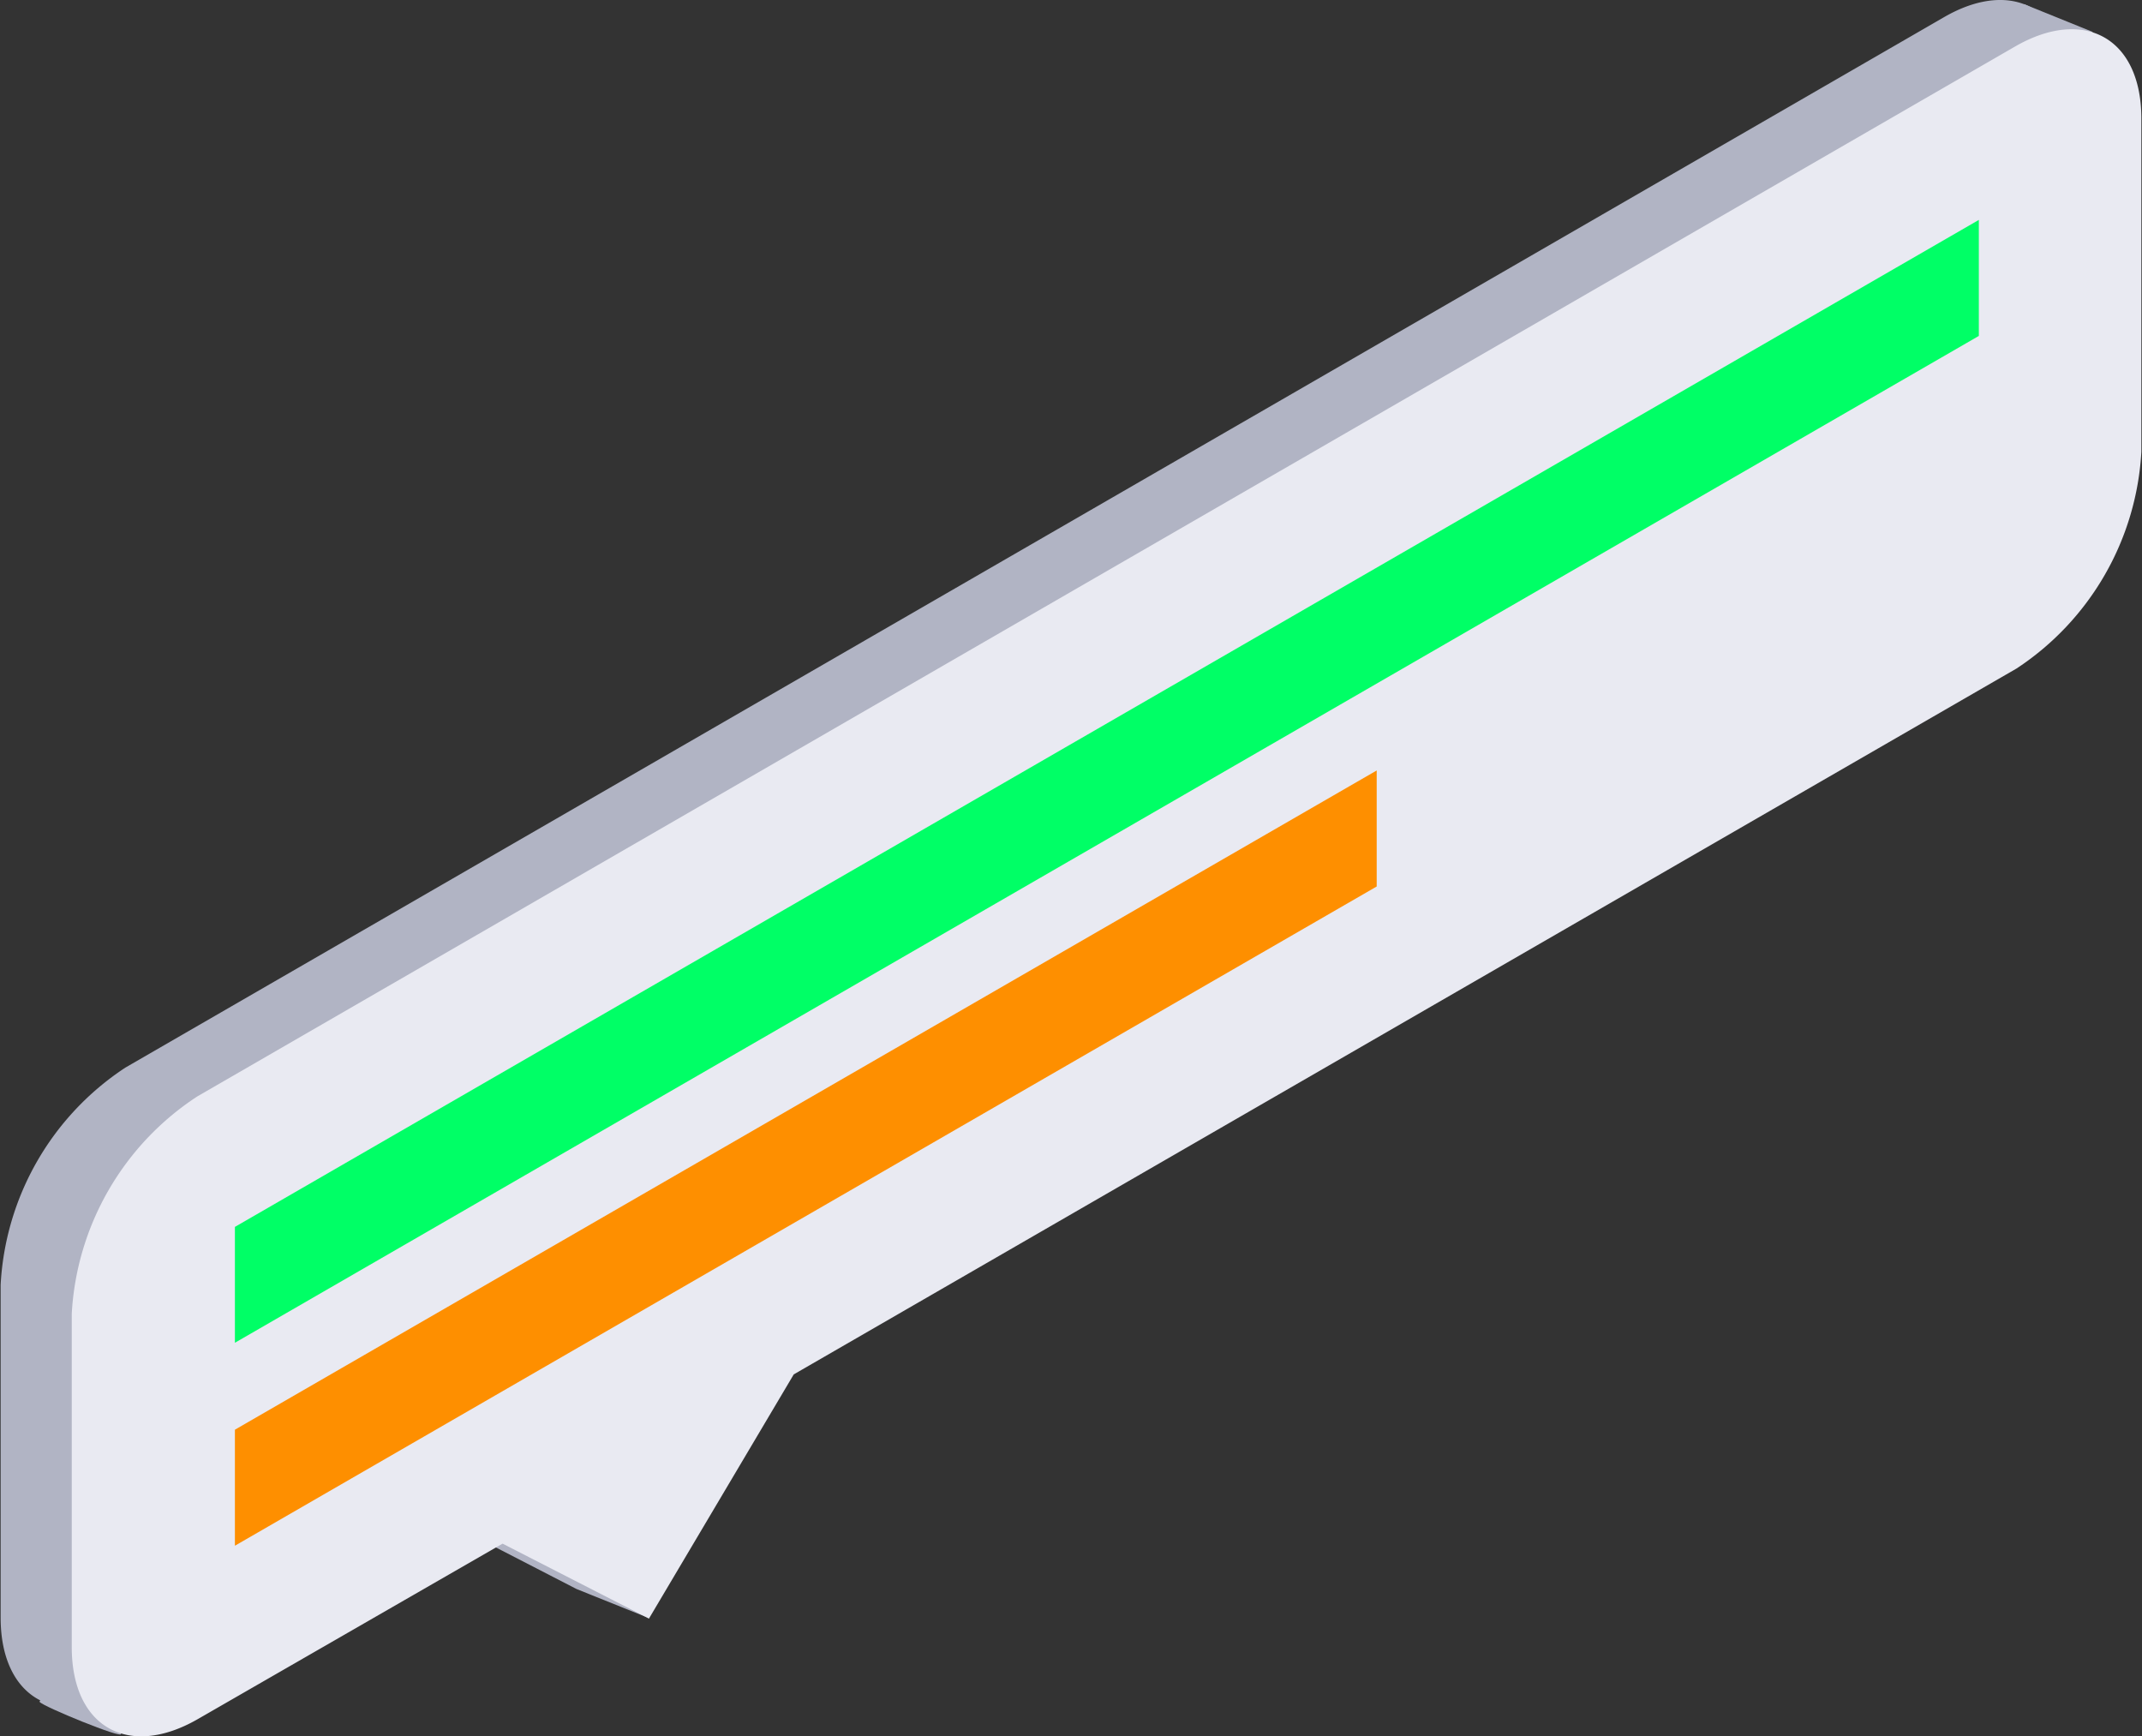 <?xml version="1.0" encoding="UTF-8"?> <svg xmlns="http://www.w3.org/2000/svg" viewBox="0 0 134.04 108.65"><rect x="0" y="0" width="134.04" height="108.65" fill="#333333" stroke="none"/> <defs> <style>.cls-1{fill:#b1b4c4;}.cls-2{fill:#e9eaf2;}.cls-3{fill:#0f6;}.cls-4{fill:#fe8f00;}</style> </defs> <title>Ресурс 153</title> <g id="Слой_2" data-name="Слой 2"> <g id="cloud"> <path class="cls-1" d="M36.08,99.43,27,94.75l-19.11,11c-4.33,2.5-7.85.48-7.85-4.53V80.4A17.36,17.36,0,0,1,7.85,66.8L121.66,1.07c4.33-2.5,7.85-.47,7.85,4.53V26.49a17.36,17.36,0,0,1-7.85,13.6L45.14,84.23"></path> <polygon class="cls-1" points="126.66 0.26 130.96 2 127.32 5.74 124.74 1.61 126.66 0.26"></polygon> <polygon class="cls-1" points="36.08 99.43 40.61 101.25 40.62 97.35 36.61 96.55 36.08 99.43"></polygon> <path class="cls-1" d="M7.57,108.49c.17.36-4.91-1.72-5.09-2s6.16-4,6.16-4Z"></path> <path class="cls-2" d="M49.67,86l76.52-44.17A17.39,17.39,0,0,0,134,28.27V7.42c0-5-3.52-7-7.85-4.54L12.34,68.61a17.39,17.39,0,0,0-7.85,13.6v20.85c0,5,3.52,7,7.85,4.53l19.11-11,9.16,4.69Z"></path> <polygon class="cls-3" points="123.83 21.02 14.7 84.02 14.7 76.77 123.83 13.76 123.83 21.02"></polygon> <polygon class="cls-4" points="86.15 55.47 14.7 96.72 14.7 89.46 86.15 48.21 86.15 55.47"></polygon> </g> </g> </svg> 